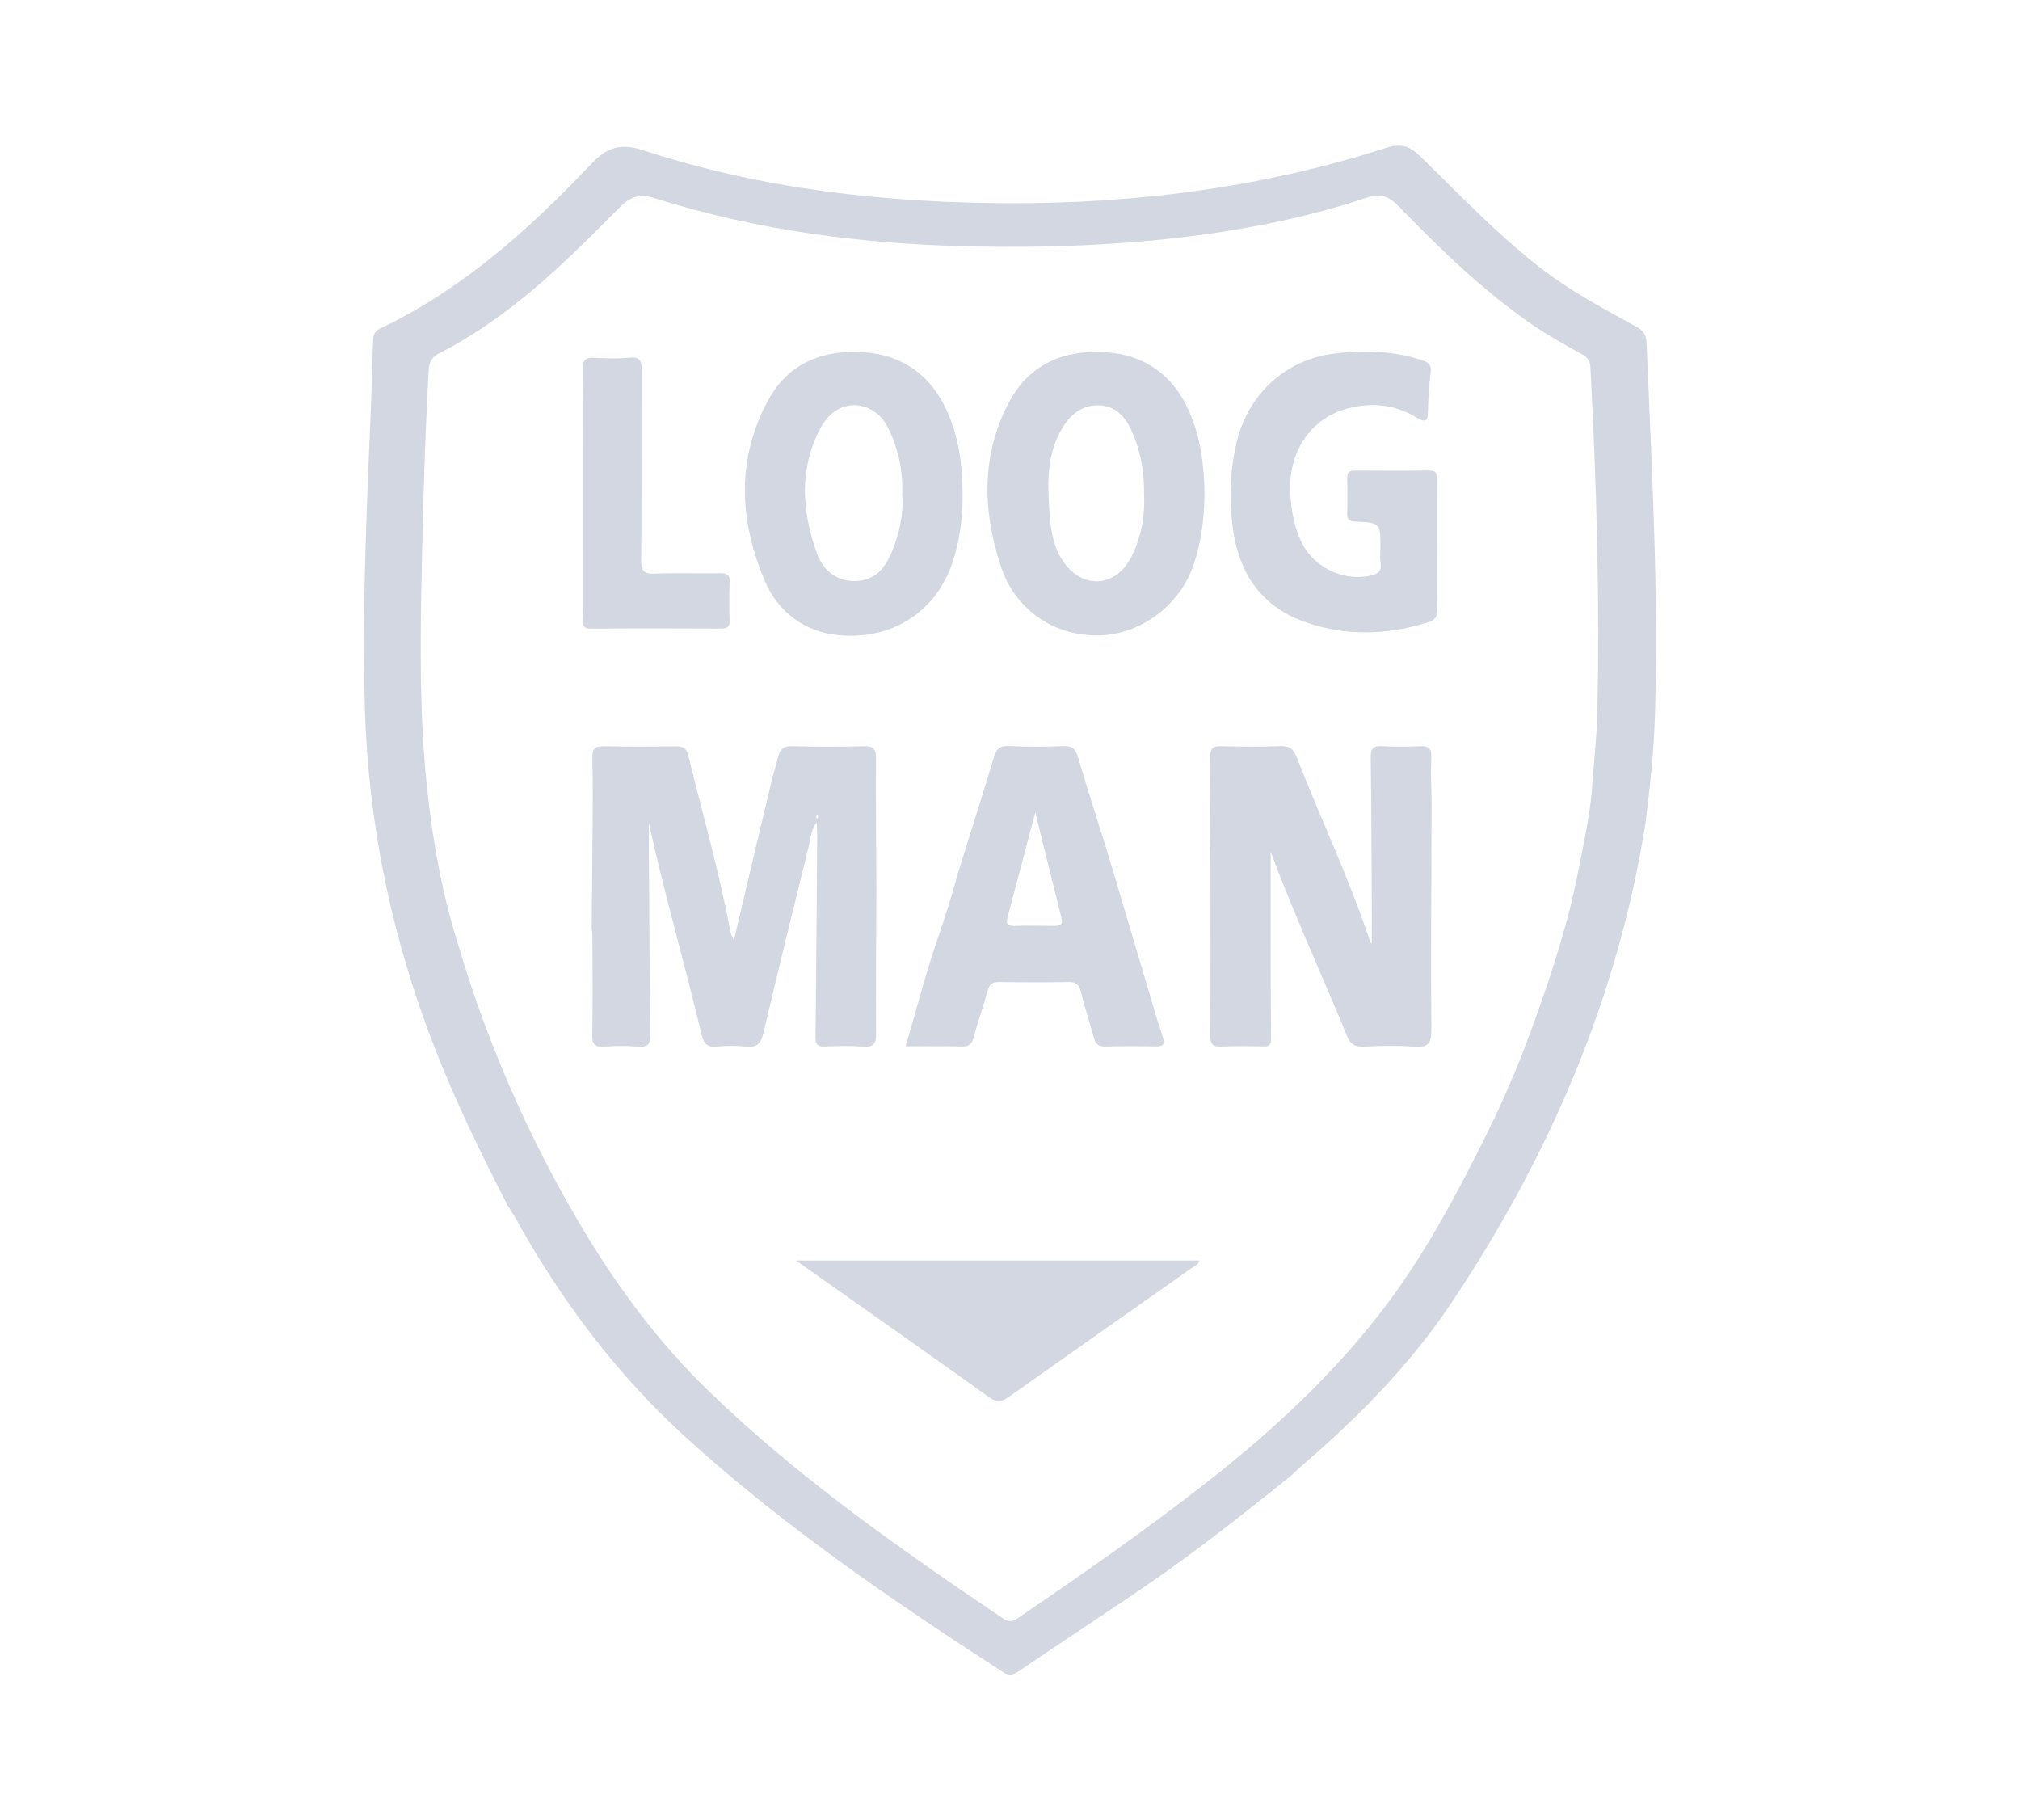 <svg width="111" height="100" viewBox="0 0 111 100" fill="none" xmlns="http://www.w3.org/2000/svg">
<g clip-path="url(#clip0_1689_1404)">
<path d="M90.421 45.221C88.897 54.839 85.122 63.56 79.728 71.621C77.503 74.945 74.714 77.784 71.685 80.392C71.434 80.61 71.195 80.841 70.951 81.066C68.201 83.278 65.431 85.462 62.502 87.441C60.329 88.91 58.137 90.353 55.965 91.824C55.649 92.038 55.435 92.071 55.089 91.847C49.014 87.915 43.047 83.841 37.68 78.961C33.847 75.474 30.803 71.389 28.305 66.882C28.18 66.656 28.03 66.443 27.893 66.224C26.46 63.435 25.084 60.619 23.937 57.697C21.561 51.638 20.237 45.378 20.049 38.866C19.887 33.294 20.165 27.736 20.39 22.175C20.434 21.058 20.457 19.94 20.497 18.822C20.509 18.518 20.512 18.229 20.877 18.055C25.42 15.888 29.091 12.593 32.5 8.996C33.368 8.081 34.118 7.854 35.338 8.253C41.896 10.399 48.666 11.149 55.545 11.164C62.579 11.178 69.47 10.276 76.172 8.123C76.948 7.874 77.438 7.997 78.036 8.58C80.154 10.642 82.192 12.794 84.529 14.625C86.19 15.926 88.039 16.926 89.885 17.931C90.276 18.143 90.463 18.368 90.481 18.855C90.756 25.678 91.154 32.496 90.94 39.329C90.878 41.302 90.662 43.263 90.421 45.222V45.221ZM87.499 43.077C87.592 41.798 87.74 40.519 87.77 39.239C87.918 32.886 87.726 26.538 87.395 20.194C87.378 19.851 87.269 19.651 86.954 19.477C86.016 18.957 85.07 18.436 84.19 17.829C81.483 15.964 79.138 13.683 76.862 11.337C76.323 10.781 75.882 10.601 75.085 10.865C72.066 11.87 68.951 12.516 65.797 12.932C61.691 13.473 57.564 13.622 53.42 13.539C47.483 13.419 41.647 12.679 35.979 10.889C35.059 10.599 34.585 10.848 33.973 11.468C31.008 14.478 27.992 17.44 24.161 19.394C23.73 19.614 23.581 19.891 23.553 20.374C23.346 24.174 23.24 27.977 23.164 31.78C23.088 35.606 23.061 39.439 23.463 43.249C23.773 46.188 24.291 49.104 25.19 51.936C25.311 52.338 25.426 52.741 25.553 53.141C27.104 58.014 29.174 62.659 31.762 67.073C33.756 70.476 36.067 73.636 38.916 76.397C43.84 81.169 49.43 85.08 55.096 88.901C55.395 89.103 55.602 89.121 55.918 88.907C59.511 86.463 63.076 83.98 66.493 81.294C69.901 78.616 73.062 75.686 75.741 72.269C78.067 69.304 79.841 66.009 81.519 62.66C82.451 60.798 83.287 58.895 84.013 56.94C84.853 54.672 85.634 52.385 86.236 50.043C86.533 48.884 86.762 47.706 86.99 46.53C87.213 45.388 87.427 44.243 87.5 43.079L87.499 43.077Z" fill="#D3D7E1"/>
<path d="M48.16 48.647C48.15 51.36 48.123 54.074 48.143 56.788C48.147 57.353 47.996 57.538 47.426 57.498C46.735 57.448 46.036 57.466 45.344 57.494C44.937 57.511 44.808 57.381 44.814 56.972C44.855 53.26 44.88 49.545 44.907 45.833C44.907 45.647 44.891 45.461 44.877 45.181C44.552 45.614 44.549 46.056 44.45 46.453C43.6 49.89 42.756 53.33 41.946 56.777C41.811 57.351 41.572 57.563 40.982 57.498C40.462 57.441 39.926 57.446 39.404 57.498C38.861 57.554 38.667 57.333 38.549 56.833C37.633 52.952 36.508 49.122 35.653 45.208C35.653 45.531 35.651 45.855 35.653 46.178C35.677 49.725 35.691 53.273 35.737 56.82C35.745 57.341 35.621 57.546 35.063 57.5C34.446 57.448 33.818 57.457 33.197 57.497C32.7 57.53 32.539 57.376 32.548 56.867C32.576 55.082 32.559 53.295 32.556 51.509C32.556 51.32 32.528 51.132 32.513 50.943C32.529 49.231 32.55 47.519 32.561 45.807C32.568 44.426 32.588 43.044 32.549 41.664C32.533 41.114 32.72 40.981 33.243 40.995C34.535 41.029 35.829 41.017 37.121 41.001C37.536 40.995 37.722 41.082 37.837 41.553C38.617 44.761 39.532 47.938 40.136 51.188C40.16 51.32 40.24 51.445 40.329 51.658C41.035 48.667 41.715 45.751 42.419 42.843C42.525 42.401 42.669 41.968 42.775 41.524C42.848 41.221 43.033 40.977 43.483 40.991C44.822 41.035 46.164 41.028 47.505 40.996C48.021 40.984 48.139 41.168 48.136 41.653C48.123 43.985 48.147 46.317 48.157 48.651L48.16 48.647ZM44.972 44.861C44.942 44.816 44.922 44.786 44.901 44.757C44.886 44.799 44.858 44.841 44.857 44.884C44.855 44.924 44.881 44.965 44.894 45.005C44.922 44.955 44.949 44.905 44.972 44.861Z" fill="#D3D7E1"/>
<path d="M78.666 44.221C78.656 48.338 78.626 52.456 78.653 56.573C78.658 57.309 78.485 57.562 77.724 57.503C76.796 57.432 75.857 57.456 74.925 57.499C74.441 57.522 74.204 57.366 74.021 56.92C72.649 53.58 71.136 50.299 69.869 46.916C69.847 46.859 69.808 46.809 69.823 46.833C69.823 48.185 69.821 49.599 69.823 51.012C69.826 53.036 69.824 55.058 69.844 57.081C69.847 57.4 69.745 57.496 69.438 57.49C68.672 57.476 67.905 57.455 67.14 57.496C66.63 57.525 66.501 57.352 66.505 56.858C66.527 53.836 66.518 50.812 66.514 47.789C66.514 47.219 66.495 46.649 66.485 46.077C66.495 44.58 66.528 43.082 66.505 41.584C66.498 41.096 66.663 40.983 67.117 40.994C68.194 41.021 69.271 41.031 70.346 40.99C70.833 40.971 71.066 41.127 71.241 41.574C72.574 44.977 74.148 48.284 75.299 51.758C75.31 51.792 75.357 51.815 75.377 51.835C75.377 50.915 75.382 49.986 75.377 49.057C75.365 46.583 75.359 44.111 75.32 41.637C75.313 41.145 75.442 40.963 75.954 40.993C76.645 41.033 77.342 41.026 78.034 40.995C78.485 40.975 78.668 41.09 78.649 41.583C78.615 42.46 78.658 43.341 78.669 44.219L78.666 44.221Z" fill="#D3D7E1"/>
<path d="M60.895 46.949C61.646 49.477 62.396 52.005 63.149 54.532C63.39 55.341 63.617 56.155 63.89 56.953C64.04 57.39 63.905 57.498 63.482 57.49C62.574 57.473 61.663 57.464 60.755 57.494C60.37 57.507 60.205 57.367 60.11 57.017C59.882 56.169 59.601 55.335 59.393 54.482C59.297 54.084 59.133 53.941 58.716 53.95C57.449 53.976 56.18 53.973 54.913 53.95C54.531 53.943 54.368 54.073 54.269 54.436C54.038 55.283 53.738 56.111 53.514 56.96C53.412 57.347 53.261 57.507 52.837 57.494C51.818 57.463 50.797 57.484 49.768 57.484C50.348 55.495 50.851 53.551 51.495 51.656C51.899 50.47 52.291 49.287 52.607 48.076C53.276 45.926 53.958 43.779 54.608 41.623C54.742 41.179 54.906 40.959 55.43 40.987C56.433 41.038 57.44 41.028 58.445 40.989C58.919 40.971 59.1 41.144 59.229 41.58C59.761 43.375 60.334 45.158 60.893 46.946L60.895 46.949ZM56.889 44.629C56.356 46.652 55.877 48.481 55.386 50.306C55.287 50.672 55.281 50.89 55.769 50.87C56.485 50.842 57.203 50.855 57.92 50.867C58.242 50.873 58.423 50.815 58.327 50.429C57.858 48.571 57.403 46.709 56.889 44.629Z" fill="#D3D7E1"/>
<path d="M52.896 27.179C52.901 28.472 52.735 29.743 52.317 30.968C51.472 33.446 49.199 35.171 46.11 34.898C44.245 34.732 42.759 33.643 42.028 31.917C40.622 28.595 40.443 25.206 42.232 21.951C43.344 19.929 45.259 19.188 47.503 19.356C49.611 19.513 51.134 20.625 52.011 22.522C52.689 23.988 52.897 25.57 52.893 27.179H52.896ZM49.575 27.199C49.63 25.943 49.391 24.72 48.83 23.562C48.617 23.125 48.328 22.755 47.891 22.516C46.865 21.953 45.71 22.323 45.078 23.531C43.895 25.789 44.065 28.138 44.903 30.437C45.227 31.331 45.998 31.969 47.066 31.922C48.072 31.878 48.633 31.218 48.992 30.349C49.404 29.349 49.656 28.318 49.577 27.201L49.575 27.199Z" fill="#D3D7E1"/>
<path d="M66.186 27.18C66.169 28.518 66.011 29.832 65.563 31.104C64.774 33.337 62.583 34.914 60.264 34.909C57.84 34.903 55.768 33.455 55.002 31.126C54.001 28.083 53.902 25.044 55.43 22.128C56.537 20.019 58.438 19.206 60.741 19.351C62.872 19.486 64.425 20.578 65.308 22.521C65.978 23.995 66.175 25.574 66.188 27.179L66.186 27.18ZM62.866 27.056C62.872 25.817 62.656 24.713 62.173 23.654C61.82 22.877 61.284 22.308 60.422 22.27C59.52 22.23 58.856 22.714 58.386 23.496C57.495 24.975 57.555 26.593 57.675 28.206C57.741 29.099 57.869 30.008 58.386 30.793C59.435 32.385 61.288 32.296 62.149 30.63C62.745 29.474 62.926 28.249 62.866 27.056Z" fill="#D3D7E1"/>
<path d="M78.971 29.974C78.971 31.141 78.953 32.308 78.981 33.474C78.991 33.88 78.853 34.07 78.474 34.189C76.188 34.903 73.885 34.961 71.638 34.145C69.179 33.253 68.002 31.322 67.718 28.81C67.546 27.288 67.596 25.773 67.958 24.272C68.586 21.671 70.613 19.779 73.266 19.432C74.915 19.216 76.557 19.267 78.162 19.796C78.514 19.912 78.661 20.064 78.618 20.447C78.54 21.155 78.478 21.869 78.468 22.582C78.46 23.129 78.342 23.246 77.836 22.938C76.678 22.23 75.418 22.093 74.108 22.426C72.073 22.942 70.817 24.734 70.899 27.003C70.932 27.912 71.083 28.8 71.448 29.641C72.082 31.103 73.711 31.948 75.267 31.634C75.655 31.555 75.938 31.431 75.862 30.943C75.819 30.665 75.855 30.373 75.855 30.087C75.855 28.734 75.855 28.72 74.475 28.655C74.133 28.64 74.017 28.542 74.028 28.202C74.05 27.561 74.047 26.916 74.028 26.274C74.02 25.964 74.142 25.853 74.445 25.854C75.81 25.861 77.175 25.87 78.539 25.851C78.98 25.846 78.973 26.096 78.971 26.403C78.965 27.593 78.968 28.784 78.968 29.974H78.971Z" fill="#D3D7E1"/>
<path d="M32.038 27.073C32.038 24.812 32.052 22.551 32.026 20.29C32.02 19.792 32.16 19.623 32.665 19.656C33.309 19.697 33.96 19.709 34.602 19.653C35.178 19.603 35.262 19.84 35.259 20.343C35.239 23.817 35.263 27.293 35.233 30.767C35.229 31.353 35.365 31.542 35.971 31.516C37.166 31.466 38.364 31.516 39.561 31.493C39.957 31.486 40.112 31.587 40.094 32.006C40.062 32.695 40.071 33.387 40.091 34.076C40.101 34.414 39.987 34.533 39.643 34.532C37.25 34.52 34.857 34.514 32.464 34.536C31.94 34.54 32.042 34.218 32.042 33.925C32.039 31.64 32.042 29.357 32.04 27.072L32.038 27.073Z" fill="#D3D7E1"/>
<path d="M43.74 69.252H65.9C65.856 69.479 65.662 69.539 65.524 69.636C62.168 72 58.805 74.357 55.456 76.729C55.065 77.006 54.797 77.081 54.353 76.763C50.88 74.277 47.383 71.823 43.74 69.252Z" fill="#D3D7E1"/>
</g>
<defs>
<clipPath id="clip0_1689_1404">
<rect width="71" height="84" fill="white" transform="translate(20 8)"/>
</clipPath>
</defs>
</svg>
